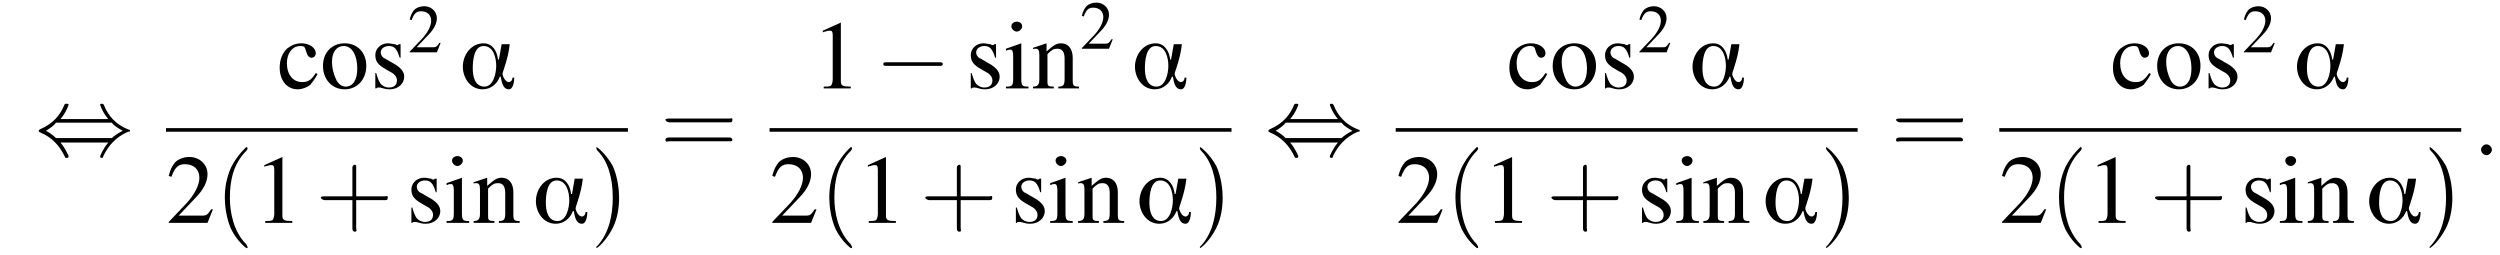 <?xml version='1.0' encoding='UTF-8'?>
<!---11.0-->
<svg version='1.1' xmlns='http://www.w3.org/2000/svg' xmlns:xlink='http://www.w3.org/1999/xlink' width='277.1pt' height='28.3pt' viewBox='98.1 80.6 277.1 28.3'>
<defs>
<path id='g8-58' d='M2.1-.6C2.1-.9 1.8-1.2 1.5-1.2S.9-.9 .9-.6S1.2 0 1.5 0S2.1-.3 2.1-.6Z'/>
<path id='g13-40' d='M2.6 1.9C2.6 1.9 2.6 1.9 2.5 1.7C1.5 .7 1.2-.8 1.2-2C1.2-3.4 1.5-4.7 2.5-5.7C2.6-5.8 2.6-5.9 2.6-5.9C2.6-5.9 2.6-6 2.5-6C2.5-6 1.8-5.4 1.3-4.4C.9-3.5 .8-2.7 .8-2C.8-1.4 .9-.4 1.3 .5C1.8 1.5 2.5 2 2.5 2C2.6 2 2.6 2 2.6 1.9Z'/>
<path id='g13-41' d='M2.3-2C2.3-2.6 2.2-3.6 1.8-4.5C1.3-5.4 .6-6 .5-6C.5-6 .5-5.9 .5-5.9C.5-5.9 .5-5.8 .6-5.7C1.4-4.9 1.8-3.6 1.8-2C1.8-.6 1.5 .8 .6 1.8C.5 1.9 .5 1.9 .5 1.9C.5 2 .5 2 .5 2C.6 2 1.3 1.4 1.8 .4C2.2-.4 2.3-1.3 2.3-2Z'/>
<path id='g13-43' d='M3.2-1.8H5.5C5.6-1.8 5.7-1.8 5.7-2S5.6-2.1 5.5-2.1H3.2V-4.4C3.2-4.5 3.2-4.6 3.1-4.6S2.9-4.5 2.9-4.4V-2.1H.7C.6-2.1 .4-2.1 .4-2S.6-1.8 .7-1.8H2.9V.4C2.9 .5 2.9 .7 3.1 .7S3.2 .5 3.2 .4V-1.8Z'/>
<path id='g13-61' d='M5.5-2.6C5.6-2.6 5.7-2.6 5.7-2.8S5.6-2.9 5.5-2.9H.7C.6-2.9 .4-2.9 .4-2.8S.6-2.6 .7-2.6H5.5ZM5.5-1.1C5.6-1.1 5.7-1.1 5.7-1.2S5.6-1.4 5.5-1.4H.7C.6-1.4 .4-1.4 .4-1.2S.6-1.1 .7-1.1H5.5Z'/>
<use id='g17-40' xlink:href='#g13-40' transform='scale(1.4)'/>
<use id='g17-41' xlink:href='#g13-41' transform='scale(1.4)'/>
<use id='g17-43' xlink:href='#g13-43' transform='scale(1.4)'/>
<use id='g17-61' xlink:href='#g13-61' transform='scale(1.4)'/>
<path id='g0-11' d='M6.1-1.2H5.9C5.9-.9 5.7-.7 5.5-.7C5.1-.7 4.8-1.4 4.8-1.6C4.8-1.8 5-2.2 5-2.3C5.3-3.2 5.5-4 5.6-4.9H4.7L4.4-3.2H4.3C4.2-4.1 3.7-5 2.7-5C1.3-5 .4-3.7 .4-2.4C.4-1.2 1.2 .1 2.6 .1C3.5 .1 4.2-.5 4.5-1.3H4.6C4.7-.8 4.8 .1 5.5 .1C6 .1 6.1-.8 6.1-1.2ZM4.1-2.5C4.1-1.7 3.8-.2 2.8-.2C1.7-.2 1.5-1.4 1.5-2.2S1.6-4.7 2.7-4.7C3.8-4.7 4.1-3.4 4.1-2.5Z'/>
<use id='g12-50' xlink:href='#g4-50' transform='scale(.7)'/>
<use id='g16-49' xlink:href='#g4-49'/>
<use id='g16-50' xlink:href='#g4-50'/>
<use id='g16-99' xlink:href='#g4-99'/>
<use id='g16-105' xlink:href='#g4-105'/>
<use id='g16-110' xlink:href='#g4-110'/>
<use id='g16-111' xlink:href='#g4-111'/>
<use id='g16-115' xlink:href='#g4-115'/>
<path id='g4-49' d='M3.2-7.3L1.2-6.4V-6.2C1.3-6.3 1.5-6.3 1.5-6.3C1.7-6.4 1.9-6.4 2-6.4C2.2-6.4 2.3-6.3 2.3-5.9V-1C2.3-.7 2.2-.4 2.1-.3C1.9-.2 1.7-.2 1.3-.2V0H4.3V-.2C3.4-.2 3.2-.3 3.2-.8V-7.3L3.2-7.3Z'/>
<path id='g4-50' d='M5.2-1.5L5-1.5C4.6-.9 4.5-.8 4-.8H1.4L3.2-2.7C4.2-3.7 4.6-4.6 4.6-5.4C4.6-6.5 3.7-7.3 2.6-7.3C2-7.3 1.4-7.1 1-6.7C.7-6.3 .5-6 .3-5.2L.6-5.1C1-6.2 1.4-6.5 2.1-6.5C3.1-6.5 3.7-5.9 3.7-5C3.7-4.2 3.2-3.2 2.3-2.2L.3-.1V0H4.6L5.2-1.5Z'/>
<path id='g4-99' d='M4.3-1.7C3.8-.9 3.4-.7 2.8-.7C1.8-.7 1.1-1.5 1.1-2.8C1.1-3.9 1.7-4.7 2.6-4.7C3-4.7 3.1-4.6 3.2-4.2L3.3-3.9C3.4-3.6 3.6-3.4 3.8-3.4C4.1-3.4 4.3-3.6 4.3-3.9C4.3-4.5 3.6-5 2.7-5C2.1-5 1.6-4.8 1.1-4.4C.6-3.9 .3-3.2 .3-2.3C.3-.9 1.1 .1 2.3 .1C2.8 .1 3.3-.1 3.7-.4C3.9-.7 4.2-1 4.5-1.6L4.3-1.7Z'/>
<path id='g4-105' d='M1.9-5L.2-4.4V-4.2L.3-4.2C.4-4.3 .6-4.3 .7-4.3C.9-4.3 1-4.1 1-3.6V-1.1C1-.3 .9-.2 .2-.2V0H2.7V-.2C2-.2 1.9-.3 1.9-1.1V-5L1.9-5ZM1.4-7.4C1.1-7.4 .8-7.2 .8-6.9S1.1-6.3 1.4-6.3C1.7-6.3 2-6.6 2-6.9C2-7.2 1.7-7.4 1.4-7.4Z'/>
<path id='g4-110' d='M.2-4.3C.2-4.4 .3-4.4 .5-4.4C.8-4.4 .9-4.2 .9-3.7V-1C.9-.4 .7-.2 .2-.2V0H2.5V-.2C1.9-.2 1.8-.3 1.8-.7V-3.8C2.3-4.3 2.5-4.4 2.9-4.4C3.4-4.4 3.7-4.1 3.7-3.3V-1.1C3.7-.4 3.6-.2 3-.2V0H5.3V-.2C4.7-.2 4.6-.3 4.6-.9V-3.4C4.6-4.4 4.1-5 3.3-5C2.8-5 2.5-4.8 1.7-4.1V-5L1.7-5C1.1-4.8 .8-4.7 .2-4.5V-4.3Z'/>
<path id='g4-111' d='M2.7-5C1.3-5 .3-4 .3-2.5C.3-1 1.3 .1 2.7 .1S5.1-1 5.1-2.5C5.1-4 4.1-5 2.7-5ZM2.6-4.7C3.5-4.7 4.1-3.7 4.1-2.2C4.1-.9 3.6-.2 2.8-.2C2.4-.2 2-.5 1.8-.9C1.5-1.5 1.3-2.2 1.3-3C1.3-4 1.8-4.7 2.6-4.7Z'/>
<path id='g4-115' d='M3.4-3.4L3.4-4.9H3.3L3.2-4.9C3.1-4.8 3.1-4.8 3.1-4.8C3-4.8 2.9-4.8 2.8-4.9C2.6-4.9 2.3-5 2-5C1.2-5 .6-4.4 .6-3.7C.6-3 .9-2.6 1.8-2.1L2.5-1.7C2.8-1.5 3-1.2 3-.9C3-.4 2.7-.1 2.1-.1C1.7-.1 1.4-.3 1.2-.5C1-.8 .9-1 .7-1.7H.6V0H.7C.8-.1 .8-.1 1-.1C1.1-.1 1.2-.1 1.5 0C1.8 .1 2.1 .1 2.2 .1C3.1 .1 3.8-.5 3.8-1.3C3.8-1.8 3.5-2.2 2.9-2.6L1.7-3.3C1.4-3.4 1.2-3.7 1.2-4C1.2-4.4 1.6-4.7 2.1-4.7C2.7-4.7 3-4.4 3.3-3.4H3.4Z'/>
<path id='g2-0' d='M7.2-2.5C7.3-2.5 7.5-2.5 7.5-2.7S7.3-2.9 7.2-2.9H1.3C1.1-2.9 .9-2.9 .9-2.7S1.1-2.5 1.3-2.5H7.2Z'/>
<path id='g2-44' d='M2.8-4C3.4-4.7 3.7-5.5 3.7-5.6C3.7-5.7 3.6-5.7 3.5-5.7C3.3-5.7 3.3-5.7 3.2-5.5C2.8-4.5 2-3.5 .6-2.9C.4-2.8 .4-2.8 .4-2.7C.4-2.7 .4-2.7 .4-2.7C.4-2.6 .4-2.6 .6-2.5C1.8-2 2.7-1.1 3.3 .2C3.3 .3 3.4 .3 3.5 .3C3.6 .3 3.7 .3 3.7 .1C3.7 .1 3.4-.7 2.8-1.4H8.1C7.5-.7 7.2 .1 7.2 .1C7.2 .3 7.3 .3 7.4 .3C7.5 .3 7.5 .3 7.6 0C8.1-1 8.9-2 10.3-2.6C10.5-2.6 10.5-2.6 10.5-2.7C10.5-2.7 10.5-2.8 10.5-2.8C10.5-2.8 10.4-2.8 10.2-2.9C9-3.4 8.1-4.3 7.6-5.6C7.5-5.7 7.5-5.7 7.4-5.7C7.3-5.7 7.2-5.7 7.2-5.6C7.2-5.5 7.5-4.7 8.1-4H2.8ZM2.3-1.9C2-2.2 1.6-2.5 1.2-2.7C1.8-3.1 2.1-3.3 2.3-3.6H8.5C8.8-3.2 9.2-3 9.7-2.7C9.1-2.4 8.7-2.1 8.5-1.9H2.3Z'/>
</defs>
<g id='page1'>

<use x='102' y='97.8' xlink:href='#g2-44'/>
<use x='128.8' y='90.4' xlink:href='#g16-99'/>
<use x='133.6' y='90.4' xlink:href='#g16-111'/>
<use x='139.1' y='90.4' xlink:href='#g16-115'/>
<use x='143.3' y='86.4' xlink:href='#g12-50'/>
<use x='149' y='90.4' xlink:href='#g0-11'/>
<rect x='116.5' y='94.8' height='.4' width='51.2'/>
<use x='116.5' y='105.3' xlink:href='#g16-50'/>
<use x='121.9' y='105.3' xlink:href='#g17-40'/>
<use x='126.2' y='105.3' xlink:href='#g16-49'/>
<use x='133.1' y='105.3' xlink:href='#g17-43'/>
<use x='143.1' y='105.3' xlink:href='#g16-115'/>
<use x='147.4' y='105.3' xlink:href='#g16-105'/>
<use x='150.4' y='105.3' xlink:href='#g16-110'/>
<use x='157.1' y='105.3' xlink:href='#g0-11'/>
<use x='163.5' y='105.3' xlink:href='#g17-41'/>
<use x='171.3' y='97.8' xlink:href='#g17-61'/>
<use x='188.1' y='90.4' xlink:href='#g16-49'/>
<use x='195.1' y='90.4' xlink:href='#g2-0'/>
<use x='205.1' y='90.4' xlink:href='#g16-115'/>
<use x='209.4' y='90.4' xlink:href='#g16-105'/>
<use x='212.4' y='90.4' xlink:href='#g16-110'/>
<use x='217.8' y='86' xlink:href='#g12-50'/>
<use x='223.5' y='90.4' xlink:href='#g0-11'/>
<rect x='183.4' y='94.8' height='.4' width='51.2'/>
<use x='183.4' y='105.3' xlink:href='#g16-50'/>
<use x='188.9' y='105.3' xlink:href='#g17-40'/>
<use x='193.1' y='105.3' xlink:href='#g16-49'/>
<use x='200.1' y='105.3' xlink:href='#g17-43'/>
<use x='210.1' y='105.3' xlink:href='#g16-115'/>
<use x='214.3' y='105.3' xlink:href='#g16-105'/>
<use x='217.4' y='105.3' xlink:href='#g16-110'/>
<use x='224' y='105.3' xlink:href='#g0-11'/>
<use x='230.4' y='105.3' xlink:href='#g17-41'/>
<use x='238.3' y='97.8' xlink:href='#g2-44'/>
<use x='265.1' y='90.4' xlink:href='#g16-99'/>
<use x='269.9' y='90.4' xlink:href='#g16-111'/>
<use x='275.4' y='90.4' xlink:href='#g16-115'/>
<use x='279.6' y='86.4' xlink:href='#g12-50'/>
<use x='285.3' y='90.4' xlink:href='#g0-11'/>
<rect x='252.8' y='94.8' height='.4' width='51.2'/>
<use x='252.8' y='105.3' xlink:href='#g16-50'/>
<use x='258.3' y='105.3' xlink:href='#g17-40'/>
<use x='262.5' y='105.3' xlink:href='#g16-49'/>
<use x='269.5' y='105.3' xlink:href='#g17-43'/>
<use x='279.5' y='105.3' xlink:href='#g16-115'/>
<use x='283.7' y='105.3' xlink:href='#g16-105'/>
<use x='286.7' y='105.3' xlink:href='#g16-110'/>
<use x='293.4' y='105.3' xlink:href='#g0-11'/>
<use x='299.8' y='105.3' xlink:href='#g17-41'/>
<use x='307.7' y='97.8' xlink:href='#g17-61'/>
<use x='332' y='90.4' xlink:href='#g16-99'/>
<use x='336.9' y='90.4' xlink:href='#g16-111'/>
<use x='342.3' y='90.4' xlink:href='#g16-115'/>
<use x='346.6' y='86.4' xlink:href='#g12-50'/>
<use x='352.3' y='90.4' xlink:href='#g0-11'/>
<rect x='319.7' y='94.8' height='.4' width='51.2'/>
<use x='319.7' y='105.3' xlink:href='#g16-50'/>
<use x='325.2' y='105.3' xlink:href='#g17-40'/>
<use x='329.4' y='105.3' xlink:href='#g16-49'/>
<use x='336.4' y='105.3' xlink:href='#g17-43'/>
<use x='346.4' y='105.3' xlink:href='#g16-115'/>
<use x='350.6' y='105.3' xlink:href='#g16-105'/>
<use x='353.7' y='105.3' xlink:href='#g16-110'/>
<use x='360.3' y='105.3' xlink:href='#g0-11'/>
<use x='366.7' y='105.3' xlink:href='#g17-41'/>
<use x='372.2' y='97.8' xlink:href='#g8-58'/>
</g>
</svg>